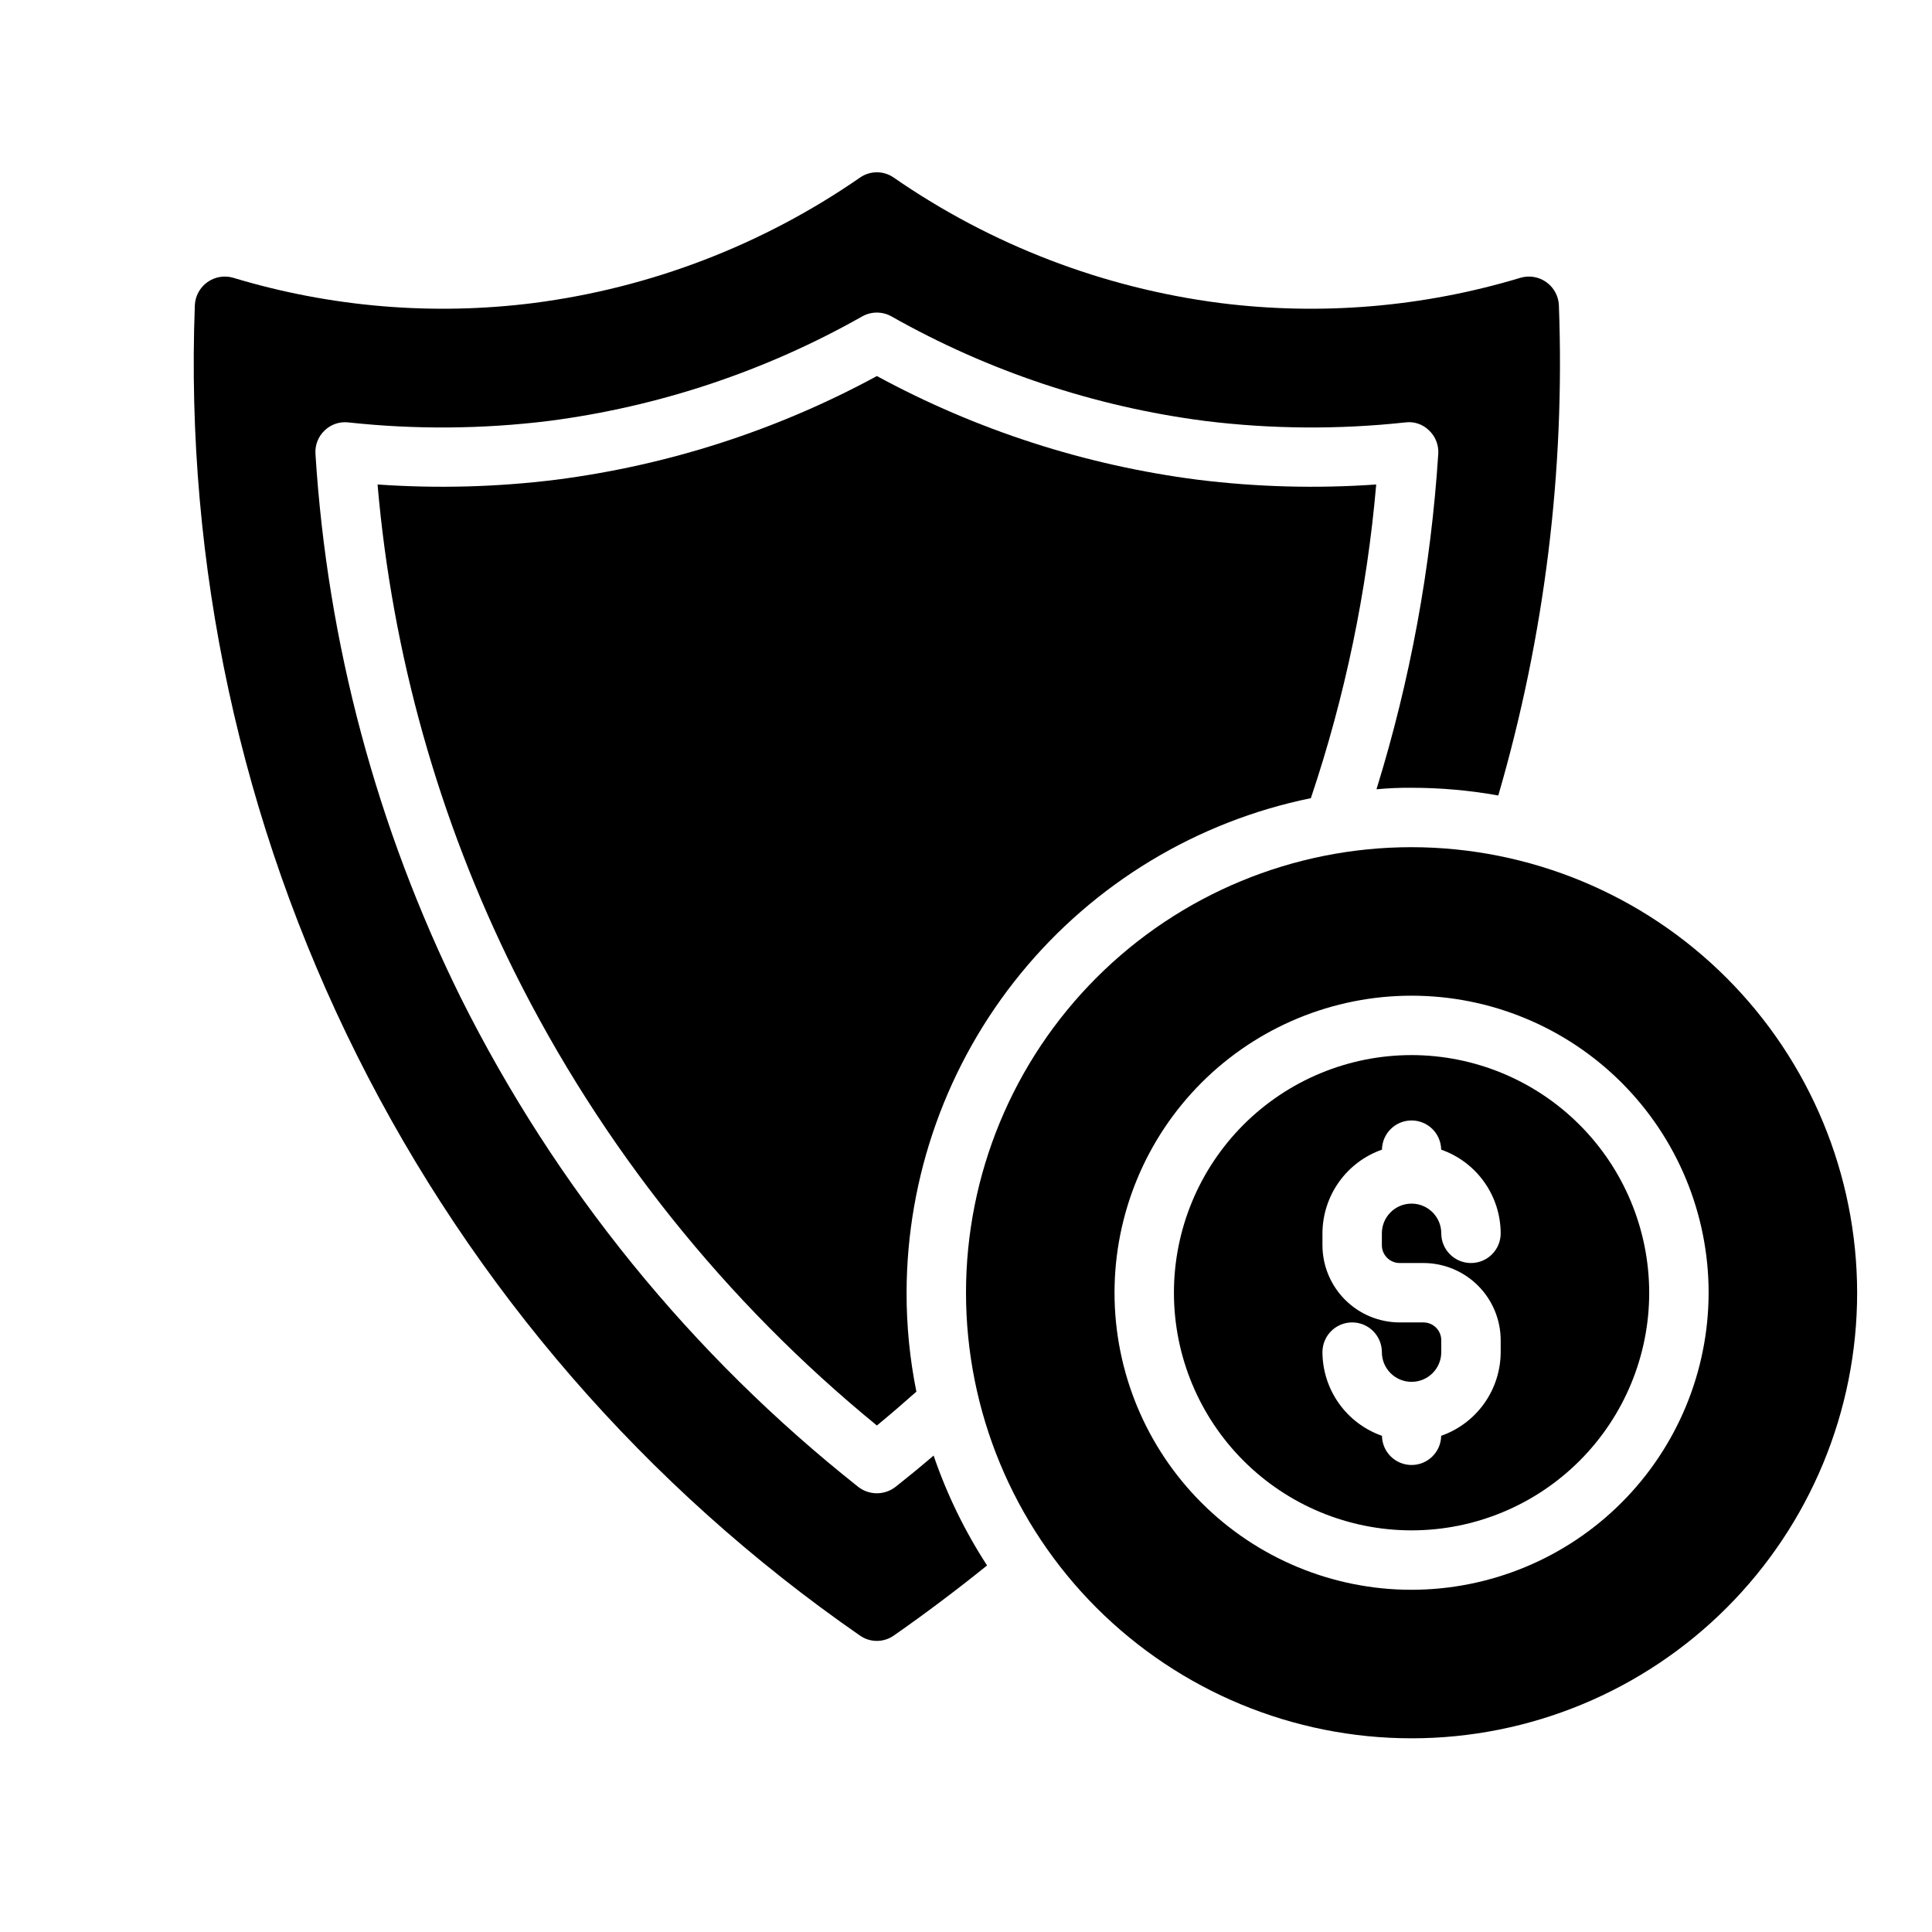 <?xml version="1.0" encoding="UTF-8"?>
<!-- Uploaded to: SVG Repo, www.svgrepo.com, Generator: SVG Repo Mixer Tools -->
<svg fill="#000000" width="800px" height="800px" version="1.1" viewBox="144 144 512 512" xmlns="http://www.w3.org/2000/svg">
 <g>
  <path d="m508.71 272.39c-2.449 28.297-8.262 56.203-17.316 83.129-30.215 6.18-57.375 22.594-76.891 46.469-19.52 23.879-30.203 53.758-30.25 84.598-0.016 8.805 0.855 17.586 2.598 26.215-3.465 3.07-6.926 6.062-10.469 8.973-40.199-32.863-72.961-73.887-96.117-120.36-20.047-40.355-32.332-84.125-36.211-129.02 15.773 1.105 31.617 0.688 47.309-1.262 29.793-3.828 58.617-13.145 85.02-27.473 26.398 14.328 55.227 23.645 85.016 27.473 15.695 1.949 31.539 2.367 47.312 1.262z"/>
  <path d="m557.12 224.85c-0.125-2.43-1.348-4.668-3.328-6.078-1.977-1.41-4.492-1.84-6.828-1.164-25.789 7.793-52.934 10.074-79.664 6.691-31.051-4.012-60.691-15.402-86.434-33.223-2.695-1.887-6.281-1.887-8.977 0-25.742 17.82-55.383 29.211-86.434 33.223-26.73 3.383-53.875 1.102-79.664-6.691-2.336-0.676-4.852-0.246-6.828 1.164-1.98 1.41-3.207 3.648-3.328 6.078-2.606 68.844 12.18 137.23 42.984 198.86s76.641 114.49 133.27 153.73c2.695 1.891 6.281 1.891 8.977 0 8.344-5.824 16.609-12.043 24.719-18.578h-0.004c-5.906-9.086-10.664-18.871-14.168-29.125-3.387 2.914-6.769 5.668-10.156 8.344-2.879 2.203-6.879 2.203-9.762 0-44.227-34.984-80.215-79.277-105.41-129.73-22.27-45.016-35.355-94.012-38.492-144.14-0.129-2.309 0.762-4.555 2.441-6.141 1.672-1.617 3.984-2.398 6.297-2.125 17.668 1.914 35.496 1.781 53.137-0.395 29.211-3.789 57.414-13.199 83.047-27.711 2.398-1.336 5.32-1.336 7.715 0 25.637 14.512 53.84 23.922 83.051 27.711 17.637 2.176 35.469 2.309 53.137 0.395 2.316-0.309 4.644 0.477 6.297 2.125 1.68 1.586 2.57 3.832 2.441 6.141-1.934 30.191-7.43 60.051-16.375 88.953 3.09-0.289 6.188-0.422 9.289-0.395 7.707 0 15.402 0.684 22.988 2.047 12.289-42.18 17.711-86.062 16.059-129.96z"/>
  <path d="m518.08 423.61c-16.703 0-32.719 6.637-44.531 18.445-11.809 11.812-18.445 27.828-18.445 44.531s6.637 32.723 18.445 44.531c11.812 11.812 27.828 18.445 44.531 18.445s32.723-6.633 44.531-18.445c11.812-11.809 18.445-27.828 18.445-44.531-0.02-16.695-6.66-32.703-18.465-44.508-11.809-11.809-27.816-18.449-44.512-18.469zm-3.148 55.105h6.297c5.426 0.004 10.629 2.164 14.469 6 3.836 3.84 5.992 9.039 6 14.469v3.148c-0.016 4.871-1.539 9.621-4.363 13.59-2.824 3.973-6.809 6.969-11.406 8.582-0.062 4.289-3.559 7.734-7.848 7.734s-7.785-3.445-7.844-7.734c-4.598-1.613-8.582-4.609-11.406-8.582-2.824-3.969-4.352-8.719-4.367-13.59 0-4.348 3.527-7.875 7.875-7.875 4.348 0 7.871 3.527 7.871 7.875 0 4.348 3.523 7.871 7.871 7.871s7.871-3.523 7.871-7.871v-3.148c0-2.609-2.113-4.727-4.723-4.727h-6.297c-5.426-0.004-10.629-2.16-14.465-6-3.84-3.836-5.996-9.039-6.004-14.465v-3.148c0.016-4.875 1.543-9.621 4.367-13.594 2.824-3.969 6.809-6.969 11.406-8.582 0.059-4.289 3.555-7.734 7.844-7.734s7.785 3.445 7.848 7.734c4.598 1.613 8.582 4.613 11.406 8.582 2.824 3.973 4.348 8.719 4.363 13.594 0 4.348-3.523 7.871-7.871 7.871-4.348 0-7.875-3.523-7.875-7.871s-3.523-7.871-7.871-7.871-7.871 3.523-7.871 7.871v3.148c0 1.254 0.496 2.453 1.383 3.34 0.887 0.887 2.086 1.383 3.34 1.383z"/>
  <path d="m518.08 368.51c-31.316 0-61.352 12.438-83.496 34.582s-34.582 52.18-34.582 83.496 12.438 61.352 34.582 83.496c22.145 22.145 52.18 34.586 83.496 34.586s61.352-12.441 83.496-34.586c22.145-22.145 34.586-52.18 34.586-83.496-0.035-31.305-12.488-61.32-34.625-83.457-22.137-22.137-52.148-34.586-83.457-34.621zm0 196.8c-20.879 0-40.898-8.297-55.664-23.059-14.762-14.762-23.055-34.785-23.055-55.664s8.293-40.898 23.055-55.664c14.766-14.762 34.785-23.055 55.664-23.055s40.902 8.293 55.664 23.055c14.762 14.766 23.059 34.785 23.059 55.664-0.027 20.871-8.328 40.879-23.086 55.637-14.758 14.758-34.766 23.062-55.637 23.086z"/>
 </g>
</svg>